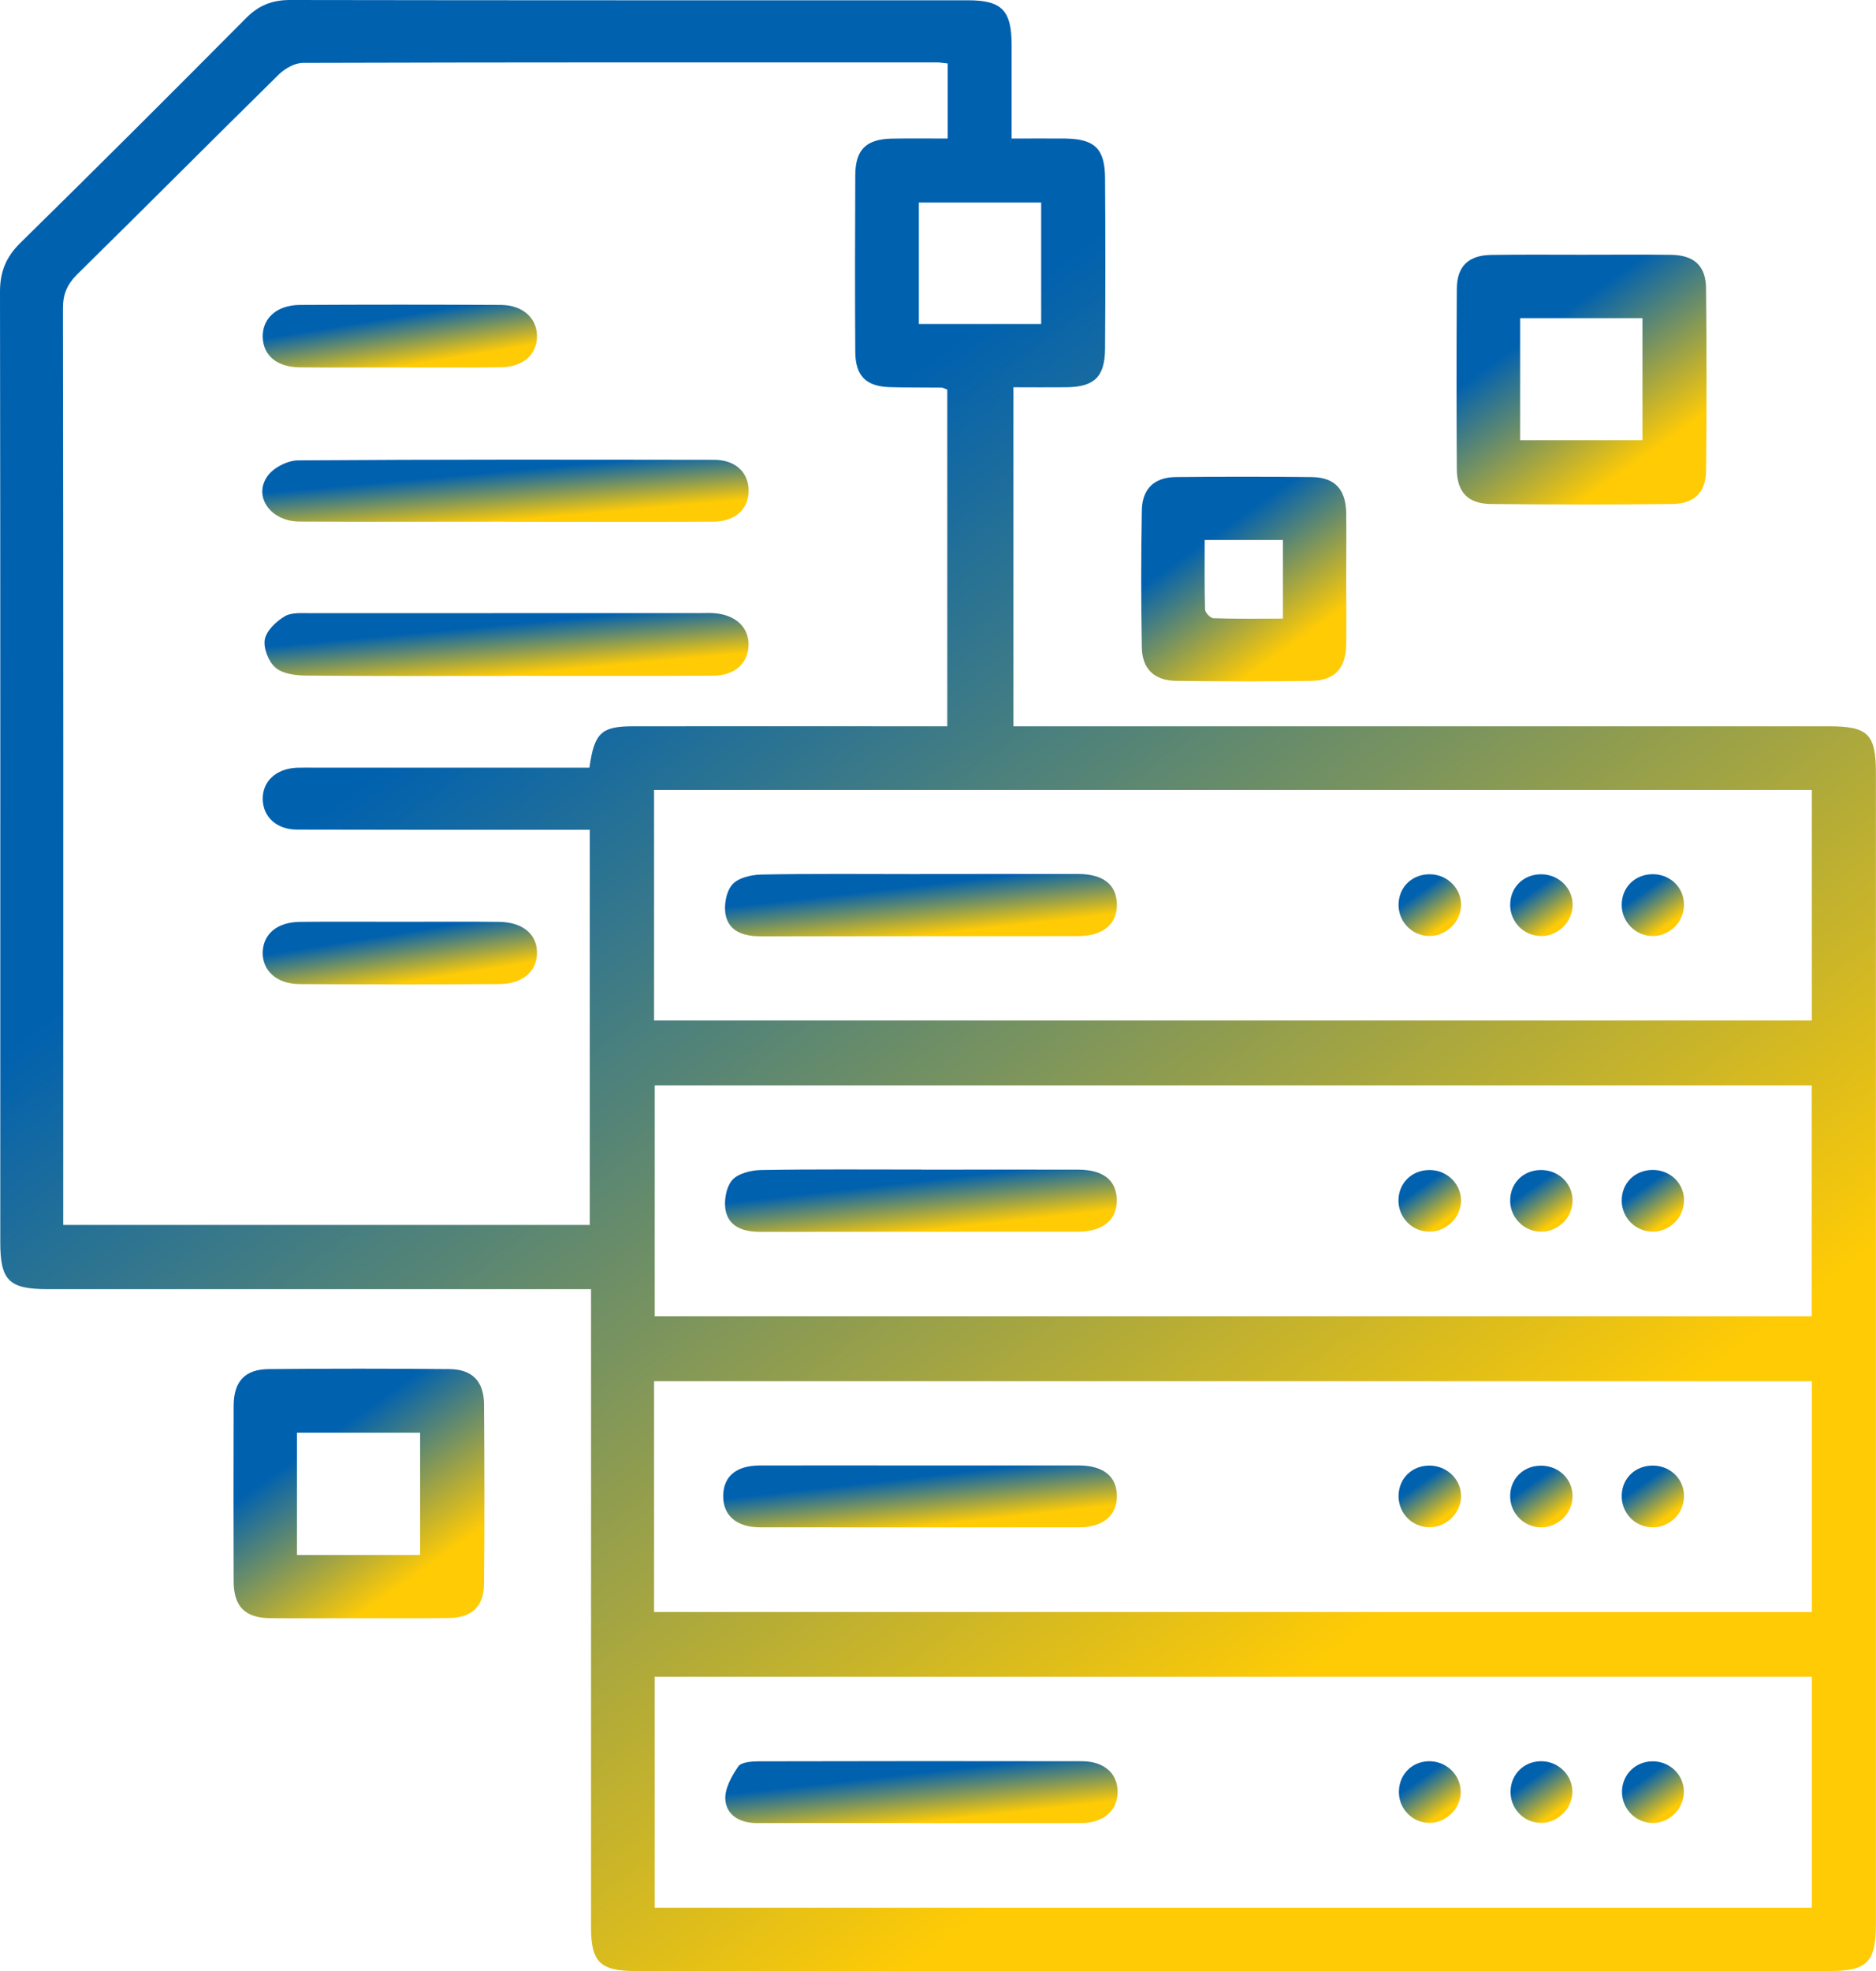 <svg xmlns="http://www.w3.org/2000/svg" width="20" height="21" viewBox="0 0 20 21" fill="none"><g clip-path="url(#clip0_5215_4078)"><path d="M6.301 13.735H6.022C4.184 13.735 2.346 13.735 0.508 13.735C0.096 13.735 0.003 13.644 0.003 13.235C0.003 9.859 0.005 6.484 0 3.108C0 2.895 0.064 2.738 0.217 2.588C1.026 1.794 1.827 0.994 2.625 0.191C2.76 0.056 2.902 0 3.092 0C5.501 0.004 7.91 0.003 10.319 0.003C10.68 0.003 10.784 0.11 10.785 0.477C10.785 0.797 10.785 1.117 10.785 1.476C10.984 1.476 11.171 1.474 11.357 1.476C11.671 1.481 11.779 1.584 11.781 1.898C11.785 2.503 11.785 3.109 11.781 3.714C11.779 4.015 11.668 4.122 11.37 4.126C11.188 4.128 11.005 4.126 10.804 4.126V7.738H11.061C13.873 7.738 16.685 7.738 19.497 7.738C19.914 7.738 19.999 7.821 19.999 8.235C19.999 12.325 19.999 16.415 19.999 20.505C19.999 20.904 19.904 21 19.512 21C15.265 21 11.018 21 6.771 21C6.399 21 6.301 20.904 6.301 20.536C6.301 18.363 6.301 16.191 6.301 14.018C6.301 13.932 6.301 13.846 6.301 13.735V13.735ZM10.103 0.676C10.051 0.671 10.022 0.665 9.993 0.665C7.739 0.665 5.484 0.663 3.23 0.67C3.143 0.67 3.037 0.73 2.972 0.794C2.253 1.501 1.542 2.216 0.824 2.922C0.717 3.028 0.671 3.133 0.671 3.284C0.676 6.462 0.674 9.639 0.674 12.817V13.051H6.288V8.841C6.161 8.841 6.046 8.841 5.931 8.841C5.009 8.841 4.087 8.842 3.164 8.839C2.946 8.838 2.802 8.7 2.801 8.512C2.799 8.324 2.943 8.191 3.161 8.18C3.22 8.178 3.278 8.179 3.336 8.179C4.244 8.179 5.152 8.179 6.059 8.179H6.284C6.336 7.805 6.412 7.738 6.756 7.738C7.788 7.737 8.82 7.738 9.852 7.738H10.099V4.151C10.068 4.14 10.055 4.13 10.041 4.13C9.858 4.128 9.675 4.13 9.492 4.125C9.234 4.119 9.119 4.006 9.118 3.748C9.114 3.121 9.115 2.494 9.118 1.867C9.119 1.596 9.232 1.484 9.503 1.477C9.699 1.473 9.894 1.476 10.103 1.476V0.676ZM19.316 17.864H6.98V20.326H19.316V17.864ZM6.973 17.175H19.316V14.716H6.973V17.175ZM19.316 11.564H6.98V14.024H19.315V11.564H19.316ZM6.973 10.873H19.316V8.416H6.973V10.873ZM11.1 2.158H9.796V3.452H11.1V2.158Z" fill="url(#paint0_linear_5215_4078)"></path><path d="M3.821 17.241C3.507 17.241 3.193 17.244 2.879 17.241C2.612 17.237 2.493 17.118 2.491 16.85C2.489 16.224 2.489 15.598 2.491 14.973C2.493 14.718 2.612 14.589 2.864 14.587C3.507 14.581 4.15 14.581 4.793 14.587C5.033 14.589 5.158 14.717 5.16 14.958C5.165 15.598 5.166 16.238 5.16 16.878C5.158 17.117 5.028 17.236 4.786 17.239C4.465 17.244 4.143 17.241 3.821 17.241V17.241ZM4.479 16.568V15.265H3.166V16.568H4.479Z" fill="url(#paint1_linear_5215_4078)"></path><path d="M16.869 2.714C17.183 2.714 17.499 2.711 17.813 2.715C18.06 2.718 18.186 2.831 18.188 3.072C18.195 3.721 18.195 4.37 18.188 5.019C18.185 5.247 18.062 5.367 17.827 5.37C17.182 5.377 16.538 5.377 15.894 5.37C15.649 5.367 15.533 5.243 15.531 4.999C15.527 4.357 15.527 3.716 15.531 3.075C15.533 2.835 15.657 2.718 15.903 2.716C16.225 2.711 16.547 2.714 16.869 2.714V2.714ZM17.51 3.39H16.206V4.69H17.51V3.39Z" fill="url(#paint2_linear_5215_4078)"></path><path d="M14.352 6.166C14.352 6.4 14.355 6.633 14.352 6.865C14.348 7.12 14.231 7.25 13.982 7.254C13.499 7.261 13.017 7.261 12.534 7.254C12.306 7.25 12.177 7.126 12.173 6.9C12.164 6.412 12.164 5.924 12.173 5.436C12.177 5.208 12.307 5.085 12.533 5.083C13.015 5.078 13.498 5.078 13.981 5.083C14.23 5.085 14.348 5.213 14.352 5.468C14.355 5.702 14.352 5.935 14.352 6.167V6.166ZM13.677 5.753H12.843C12.843 6.008 12.84 6.252 12.847 6.495C12.849 6.528 12.904 6.586 12.937 6.587C13.181 6.595 13.427 6.591 13.677 6.591V5.752V5.753Z" fill="url(#paint3_linear_5215_4078)"></path><path d="M5.391 7.202C4.682 7.202 3.973 7.205 3.264 7.198C3.152 7.197 3.015 7.18 2.938 7.114C2.863 7.051 2.807 6.908 2.823 6.814C2.84 6.72 2.943 6.622 3.034 6.567C3.107 6.523 3.218 6.533 3.311 6.533C4.701 6.532 6.09 6.532 7.479 6.532C7.523 6.532 7.567 6.53 7.61 6.533C7.843 6.549 7.987 6.685 7.98 6.881C7.973 7.068 7.833 7.197 7.607 7.199C6.869 7.204 6.13 7.201 5.391 7.201V7.202Z" fill="url(#paint4_linear_5215_4078)"></path><path d="M5.388 5.558C4.656 5.558 3.924 5.561 3.192 5.557C2.886 5.556 2.696 5.291 2.852 5.072C2.916 4.982 3.067 4.905 3.178 4.905C4.657 4.894 6.135 4.897 7.614 4.899C7.837 4.899 7.977 5.03 7.981 5.22C7.985 5.42 7.841 5.557 7.606 5.558C6.867 5.561 6.127 5.559 5.388 5.559L5.388 5.558Z" fill="url(#paint5_linear_5215_4078)"></path><path d="M4.269 9.821C4.619 9.821 4.97 9.818 5.321 9.822C5.573 9.825 5.726 9.954 5.725 10.153C5.724 10.352 5.571 10.484 5.319 10.485C4.611 10.489 3.903 10.489 3.194 10.485C2.949 10.484 2.793 10.34 2.801 10.141C2.808 9.95 2.956 9.825 3.195 9.822C3.553 9.818 3.911 9.821 4.269 9.821Z" fill="url(#paint6_linear_5215_4078)"></path><path d="M4.269 3.915C3.911 3.915 3.553 3.918 3.195 3.914C2.952 3.911 2.808 3.789 2.801 3.595C2.794 3.395 2.948 3.251 3.194 3.249C3.91 3.245 4.626 3.245 5.342 3.249C5.575 3.251 5.725 3.391 5.725 3.583C5.725 3.776 5.579 3.909 5.343 3.913C4.985 3.918 4.627 3.914 4.269 3.915H4.269Z" fill="url(#paint7_linear_5215_4078)"></path><path d="M9.8 19.424C9.224 19.424 8.646 19.424 8.069 19.424C7.896 19.424 7.747 19.346 7.733 19.178C7.723 19.061 7.799 18.926 7.87 18.821C7.902 18.774 8.016 18.766 8.093 18.766C9.239 18.763 10.387 18.763 11.534 18.765C11.771 18.765 11.916 18.896 11.915 19.093C11.915 19.288 11.766 19.422 11.532 19.424C10.955 19.426 10.378 19.425 9.801 19.425L9.8 19.424Z" fill="url(#paint8_linear_5215_4078)"></path><path d="M15.573 19.087C15.576 19.265 15.42 19.422 15.24 19.422C15.066 19.422 14.922 19.284 14.914 19.108C14.906 18.918 15.043 18.77 15.23 18.765C15.415 18.761 15.569 18.905 15.572 19.086L15.573 19.087Z" fill="url(#paint9_linear_5215_4078)"></path><path d="M16.763 19.094C16.761 19.273 16.603 19.426 16.423 19.422C16.24 19.418 16.097 19.265 16.104 19.079C16.11 18.901 16.248 18.766 16.428 18.765C16.612 18.763 16.765 18.913 16.763 19.094H16.763Z" fill="url(#paint10_linear_5215_4078)"></path><path d="M17.952 19.09C17.952 19.272 17.798 19.425 17.617 19.423C17.434 19.421 17.288 19.268 17.292 19.084C17.296 18.906 17.435 18.769 17.613 18.766C17.799 18.762 17.951 18.908 17.952 19.09Z" fill="url(#paint11_linear_5215_4078)"></path><path d="M9.809 15.614C10.373 15.614 10.937 15.613 11.501 15.614C11.762 15.614 11.905 15.73 11.907 15.937C11.91 16.143 11.762 16.272 11.509 16.273C10.374 16.274 9.239 16.274 8.104 16.273C7.85 16.273 7.707 16.145 7.71 15.935C7.713 15.731 7.847 15.616 8.096 15.614C8.667 15.612 9.238 15.614 9.809 15.614H9.809Z" fill="url(#paint12_linear_5215_4078)"></path><path d="M16.1 15.948C16.096 15.761 16.235 15.618 16.424 15.616C16.612 15.613 16.762 15.754 16.765 15.936C16.768 16.116 16.619 16.269 16.436 16.273C16.255 16.277 16.103 16.131 16.1 15.948Z" fill="url(#paint13_linear_5215_4078)"></path><path d="M15.243 15.615C15.428 15.617 15.579 15.765 15.576 15.944C15.575 16.122 15.419 16.273 15.238 16.272C15.055 16.272 14.909 16.123 14.91 15.939C14.911 15.752 15.053 15.613 15.243 15.615Z" fill="url(#paint14_linear_5215_4078)"></path><path d="M17.614 16.273C17.43 16.27 17.287 16.121 17.289 15.936C17.291 15.749 17.436 15.612 17.626 15.615C17.813 15.618 17.958 15.765 17.953 15.948C17.949 16.13 17.797 16.276 17.614 16.273H17.614Z" fill="url(#paint15_linear_5215_4078)"></path><path d="M9.826 12.462C10.382 12.462 10.938 12.46 11.495 12.462C11.761 12.463 11.901 12.574 11.906 12.782C11.911 12.995 11.76 13.123 11.492 13.123C10.364 13.124 9.237 13.123 8.109 13.125C7.941 13.125 7.784 13.082 7.74 12.915C7.713 12.812 7.737 12.658 7.802 12.578C7.861 12.504 8.005 12.468 8.112 12.466C8.684 12.456 9.255 12.461 9.826 12.461V12.462Z" fill="url(#paint16_linear_5215_4078)"></path><path d="M15.576 12.795C15.574 12.973 15.418 13.124 15.237 13.123C15.054 13.122 14.908 12.973 14.909 12.789C14.91 12.603 15.054 12.464 15.243 12.466C15.429 12.467 15.578 12.616 15.576 12.796L15.576 12.795Z" fill="url(#paint17_linear_5215_4078)"></path><path d="M16.765 12.781C16.771 12.961 16.624 13.116 16.442 13.123C16.26 13.13 16.106 12.985 16.1 12.803C16.094 12.614 16.231 12.471 16.419 12.466C16.607 12.461 16.759 12.6 16.765 12.781V12.781Z" fill="url(#paint18_linear_5215_4078)"></path><path d="M17.953 12.789C17.954 12.97 17.804 13.121 17.622 13.123C17.441 13.125 17.29 12.977 17.289 12.794C17.287 12.607 17.428 12.466 17.618 12.465C17.805 12.464 17.953 12.606 17.954 12.789H17.953Z" fill="url(#paint19_linear_5215_4078)"></path><path d="M9.804 9.312C10.368 9.312 10.931 9.311 11.495 9.312C11.762 9.313 11.901 9.424 11.907 9.631C11.913 9.844 11.76 9.974 11.492 9.974C10.365 9.975 9.238 9.974 8.11 9.976C7.942 9.976 7.784 9.933 7.74 9.766C7.713 9.663 7.737 9.509 7.803 9.429C7.862 9.355 8.006 9.32 8.113 9.318C8.676 9.307 9.24 9.313 9.804 9.313L9.804 9.312Z" fill="url(#paint20_linear_5215_4078)"></path><path d="M17.289 9.644C17.287 9.457 17.428 9.316 17.617 9.314C17.805 9.313 17.952 9.454 17.953 9.638C17.955 9.819 17.805 9.97 17.623 9.973C17.442 9.975 17.29 9.827 17.289 9.644H17.289Z" fill="url(#paint21_linear_5215_4078)"></path><path d="M16.428 9.973C16.246 9.972 16.099 9.823 16.1 9.639C16.101 9.452 16.243 9.313 16.433 9.315C16.619 9.317 16.767 9.463 16.766 9.644C16.764 9.824 16.61 9.974 16.429 9.973H16.428Z" fill="url(#paint22_linear_5215_4078)"></path><path d="M15.23 9.973C15.047 9.967 14.905 9.815 14.91 9.631C14.916 9.444 15.061 9.31 15.251 9.315C15.436 9.32 15.584 9.474 15.576 9.652C15.569 9.831 15.41 9.978 15.23 9.972V9.973Z" fill="url(#paint23_linear_5215_4078)"></path></g><defs><linearGradient id="paint0_linear_5215_4078" x1="2.528" y1="9.321" x2="10.691" y2="20.253" gradientUnits="userSpaceOnUse"><stop stop-color="#0061AF"></stop><stop offset="1" stop-color="#FFCB05"></stop></linearGradient><linearGradient id="paint1_linear_5215_4078" x1="2.827" y1="15.763" x2="3.844" y2="17.201" gradientUnits="userSpaceOnUse"><stop stop-color="#0061AF"></stop><stop offset="1" stop-color="#FFCB05"></stop></linearGradient><linearGradient id="paint2_linear_5215_4078" x1="15.865" y1="3.895" x2="16.885" y2="5.329" gradientUnits="userSpaceOnUse"><stop stop-color="#0061AF"></stop><stop offset="1" stop-color="#FFCB05"></stop></linearGradient><linearGradient id="paint3_linear_5215_4078" x1="12.443" y1="6.047" x2="13.277" y2="7.223" gradientUnits="userSpaceOnUse"><stop stop-color="#0061AF"></stop><stop offset="1" stop-color="#FFCB05"></stop></linearGradient><linearGradient id="paint4_linear_5215_4078" x1="3.472" y1="6.829" x2="3.522" y2="7.369" gradientUnits="userSpaceOnUse"><stop stop-color="#0061AF"></stop><stop offset="1" stop-color="#FFCB05"></stop></linearGradient><linearGradient id="paint5_linear_5215_4078" x1="3.452" y1="5.191" x2="3.5" y2="5.724" gradientUnits="userSpaceOnUse"><stop stop-color="#0061AF"></stop><stop offset="1" stop-color="#FFCB05"></stop></linearGradient><linearGradient id="paint6_linear_5215_4078" x1="3.17" y1="10.116" x2="3.256" y2="10.644" gradientUnits="userSpaceOnUse"><stop stop-color="#0061AF"></stop><stop offset="1" stop-color="#FFCB05"></stop></linearGradient><linearGradient id="paint7_linear_5215_4078" x1="3.17" y1="3.544" x2="3.257" y2="4.073" gradientUnits="userSpaceOnUse"><stop stop-color="#0061AF"></stop><stop offset="1" stop-color="#FFCB05"></stop></linearGradient><linearGradient id="paint8_linear_5215_4078" x1="8.261" y1="19.057" x2="8.32" y2="19.587" gradientUnits="userSpaceOnUse"><stop stop-color="#0061AF"></stop><stop offset="1" stop-color="#FFCB05"></stop></linearGradient><linearGradient id="paint9_linear_5215_4078" x1="14.997" y1="19.057" x2="15.248" y2="19.412" gradientUnits="userSpaceOnUse"><stop stop-color="#0061AF"></stop><stop offset="1" stop-color="#FFCB05"></stop></linearGradient><linearGradient id="paint10_linear_5215_4078" x1="16.187" y1="19.057" x2="16.438" y2="19.412" gradientUnits="userSpaceOnUse"><stop stop-color="#0061AF"></stop><stop offset="1" stop-color="#FFCB05"></stop></linearGradient><linearGradient id="paint11_linear_5215_4078" x1="17.375" y1="19.057" x2="17.627" y2="19.412" gradientUnits="userSpaceOnUse"><stop stop-color="#0061AF"></stop><stop offset="1" stop-color="#FFCB05"></stop></linearGradient><linearGradient id="paint12_linear_5215_4078" x1="8.241" y1="15.907" x2="8.3" y2="16.436" gradientUnits="userSpaceOnUse"><stop stop-color="#0061AF"></stop><stop offset="1" stop-color="#FFCB05"></stop></linearGradient><linearGradient id="paint13_linear_5215_4078" x1="16.184" y1="15.908" x2="16.435" y2="16.265" gradientUnits="userSpaceOnUse"><stop stop-color="#0061AF"></stop><stop offset="1" stop-color="#FFCB05"></stop></linearGradient><linearGradient id="paint14_linear_5215_4078" x1="14.994" y1="15.907" x2="15.244" y2="16.264" gradientUnits="userSpaceOnUse"><stop stop-color="#0061AF"></stop><stop offset="1" stop-color="#FFCB05"></stop></linearGradient><linearGradient id="paint15_linear_5215_4078" x1="17.373" y1="15.907" x2="17.624" y2="16.264" gradientUnits="userSpaceOnUse"><stop stop-color="#0061AF"></stop><stop offset="1" stop-color="#FFCB05"></stop></linearGradient><linearGradient id="paint16_linear_5215_4078" x1="8.257" y1="12.755" x2="8.317" y2="13.288" gradientUnits="userSpaceOnUse"><stop stop-color="#0061AF"></stop><stop offset="1" stop-color="#FFCB05"></stop></linearGradient><linearGradient id="paint17_linear_5215_4078" x1="14.993" y1="12.758" x2="15.244" y2="13.115" gradientUnits="userSpaceOnUse"><stop stop-color="#0061AF"></stop><stop offset="1" stop-color="#FFCB05"></stop></linearGradient><linearGradient id="paint18_linear_5215_4078" x1="16.184" y1="12.758" x2="16.435" y2="13.115" gradientUnits="userSpaceOnUse"><stop stop-color="#0061AF"></stop><stop offset="1" stop-color="#FFCB05"></stop></linearGradient><linearGradient id="paint19_linear_5215_4078" x1="17.373" y1="12.757" x2="17.624" y2="13.114" gradientUnits="userSpaceOnUse"><stop stop-color="#0061AF"></stop><stop offset="1" stop-color="#FFCB05"></stop></linearGradient><linearGradient id="paint20_linear_5215_4078" x1="8.258" y1="9.606" x2="8.318" y2="10.139" gradientUnits="userSpaceOnUse"><stop stop-color="#0061AF"></stop><stop offset="1" stop-color="#FFCB05"></stop></linearGradient><linearGradient id="paint21_linear_5215_4078" x1="17.373" y1="9.606" x2="17.624" y2="9.963" gradientUnits="userSpaceOnUse"><stop stop-color="#0061AF"></stop><stop offset="1" stop-color="#FFCB05"></stop></linearGradient><linearGradient id="paint22_linear_5215_4078" x1="16.184" y1="9.607" x2="16.435" y2="9.964" gradientUnits="userSpaceOnUse"><stop stop-color="#0061AF"></stop><stop offset="1" stop-color="#FFCB05"></stop></linearGradient><linearGradient id="paint23_linear_5215_4078" x1="14.994" y1="9.607" x2="15.245" y2="9.964" gradientUnits="userSpaceOnUse"><stop stop-color="#0061AF"></stop><stop offset="1" stop-color="#FFCB05"></stop></linearGradient><clipPath id="clip0_5215_4078"><rect width="20" height="21" fill="white"></rect></clipPath></defs></svg>